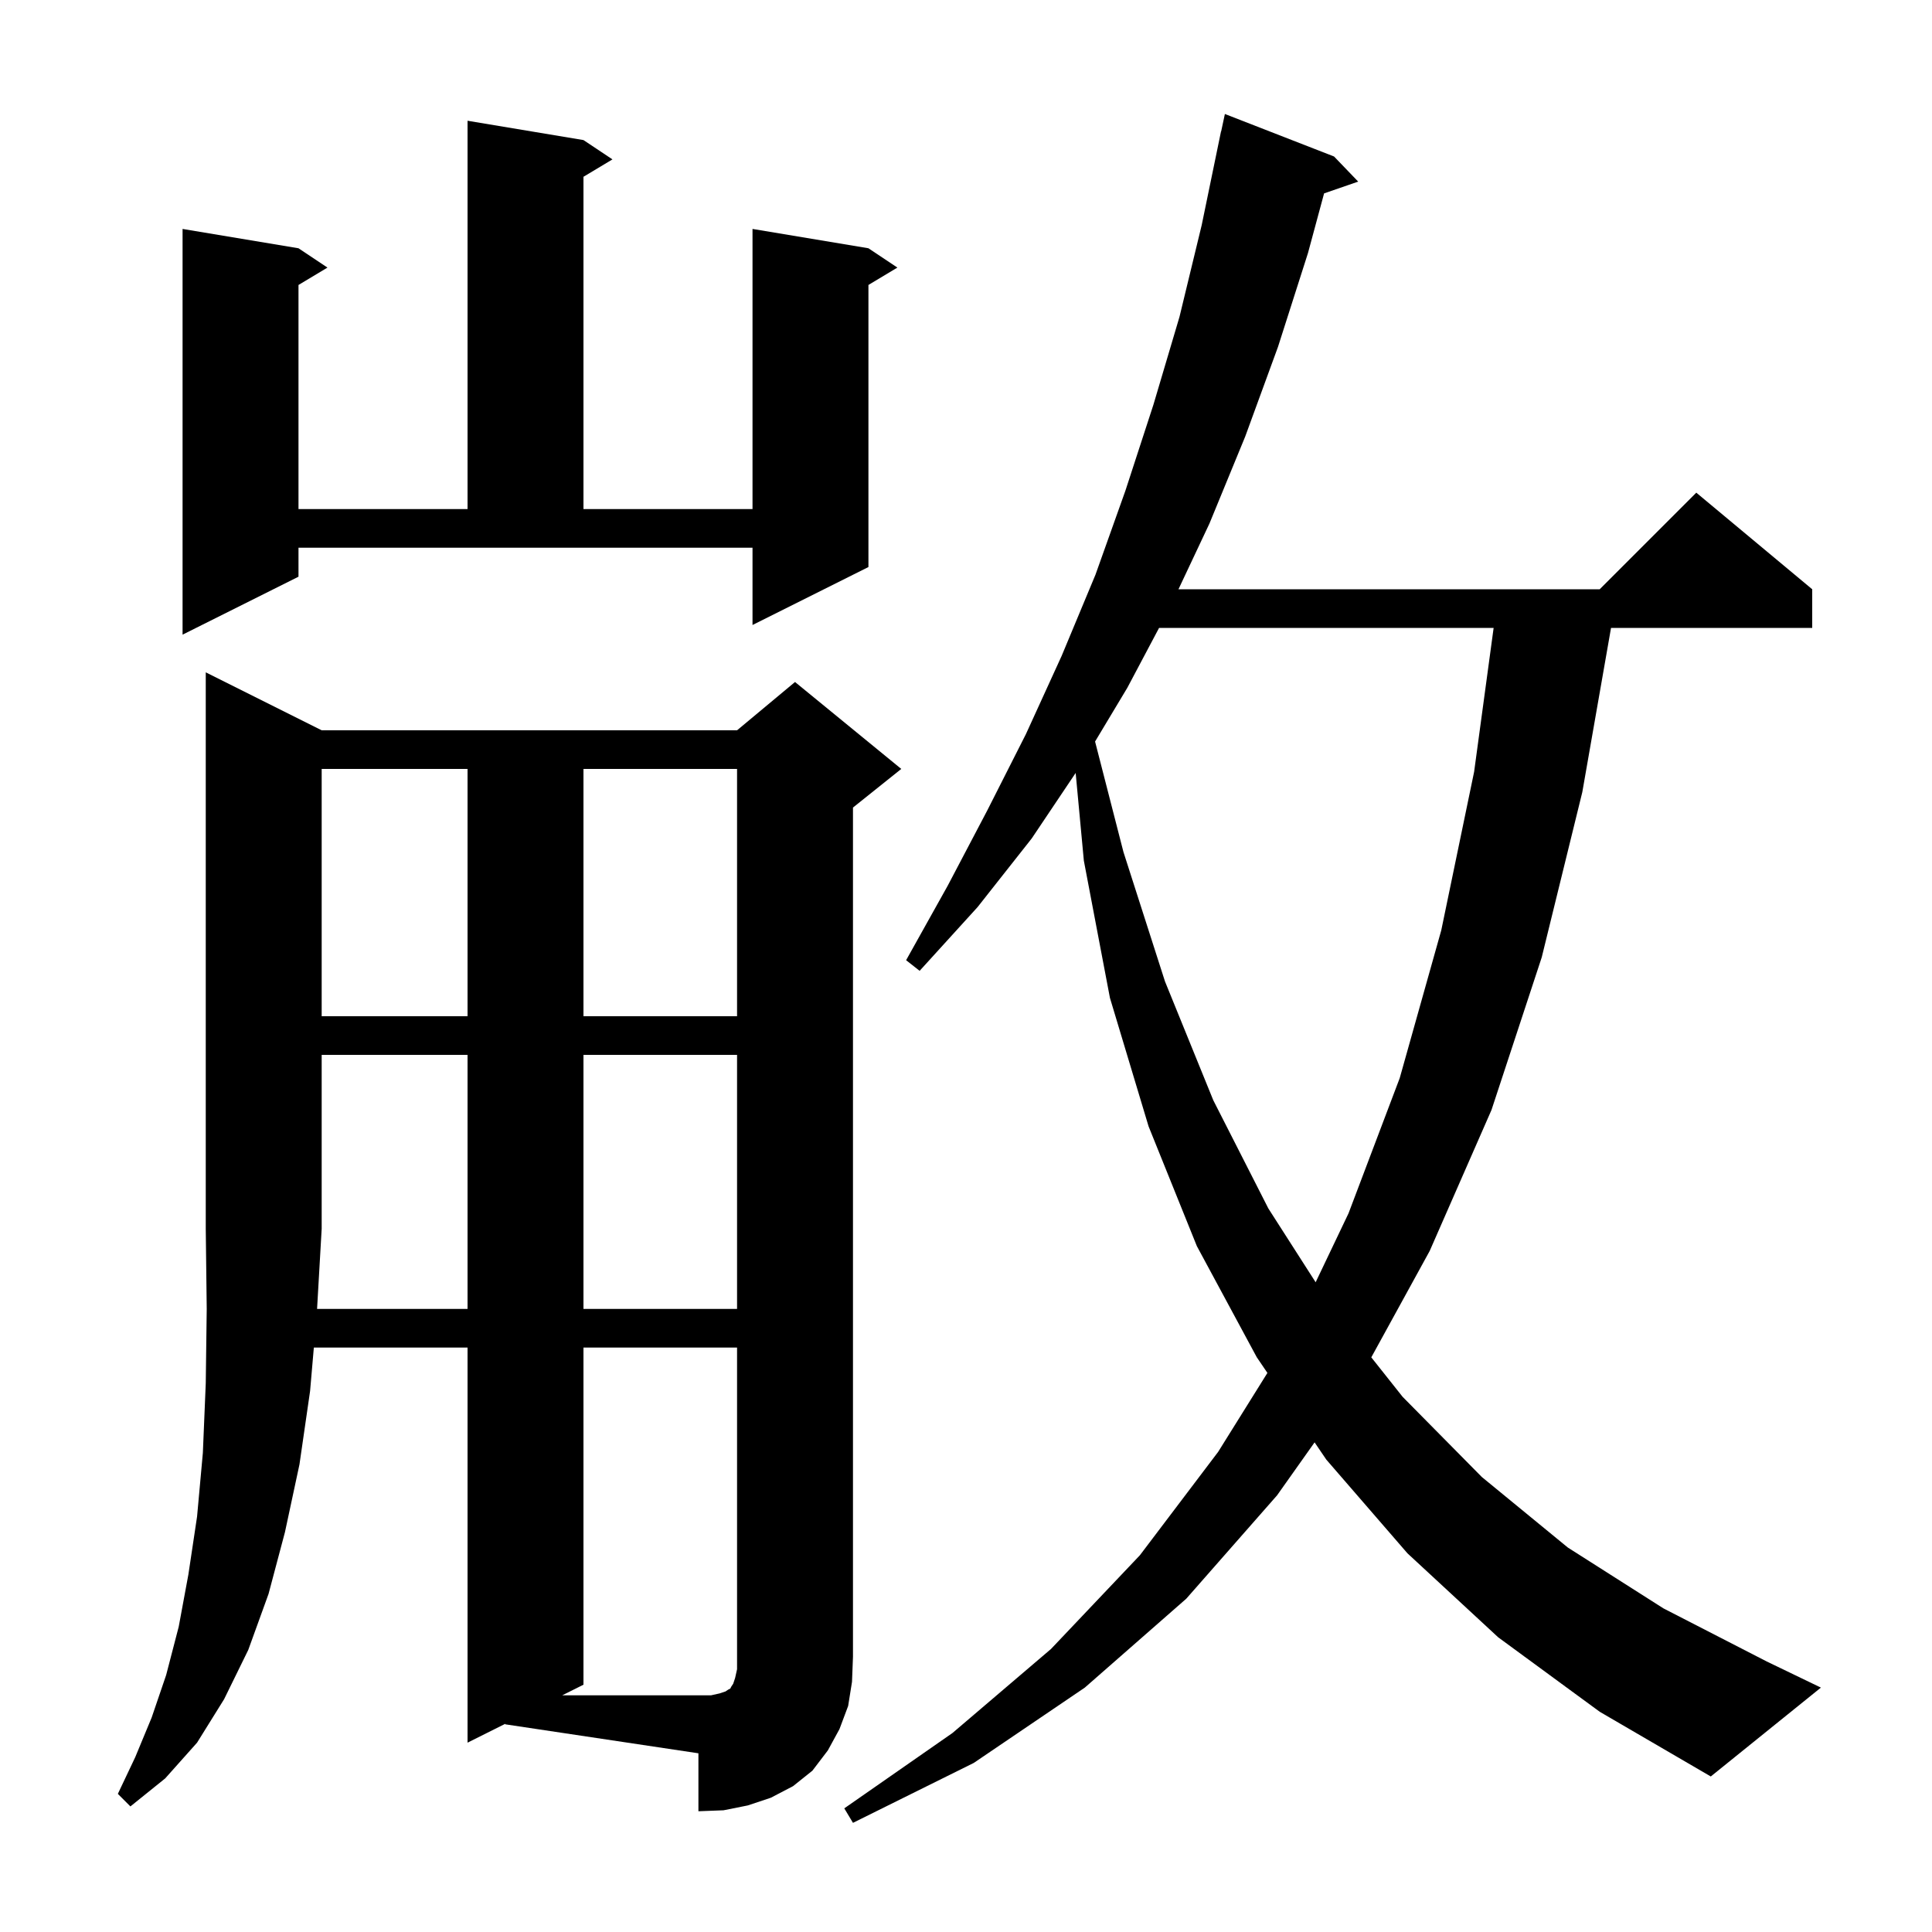 <svg xmlns="http://www.w3.org/2000/svg" xmlns:xlink="http://www.w3.org/1999/xlink" version="1.1" baseProfile="full" viewBox="0 0 200 200" width="200" height="200"><g fill="currentColor"><path d="M 155.1 169.5 L 145.7 160.8 L 137.3 151.1 L 136.086 149.313 L 132.2 154.8 L 122.8 165.5 L 112.3 174.7 L 100.8 182.5 L 88.3 188.7 L 87.4 187.2 L 98.6 179.4 L 108.8 170.7 L 118.0 161.0 L 126.1 150.3 L 131.202 142.123 L 130.1 140.5 L 123.9 129.0 L 118.9 116.6 L 114.9 103.3 L 112.2 89.1 L 111.352 80.016 L 106.8 86.8 L 101.2 93.9 L 95.2 100.5 L 93.8 99.4 L 98.1 91.7 L 102.2 83.9 L 106.2 76.0 L 109.9 67.9 L 113.4 59.5 L 116.5 50.8 L 119.4 41.9 L 122.1 32.8 L 124.4 23.3 L 126.4 13.6 L 126.414 13.603 L 126.8 11.8 L 138.1 16.2 L 140.6 18.8 L 137.069 20.02 L 135.4 26.2 L 132.3 35.9 L 128.9 45.2 L 125.2 54.2 L 121.995 61.0 L 165.6 61.0 L 175.6 51.0 L 187.6 61.0 L 187.6 65.0 L 166.773 65.0 L 163.8 82.0 L 159.6 99.1 L 154.4 114.9 L 148.0 129.5 L 141.956 140.512 L 145.2 144.6 L 153.4 152.9 L 162.3 160.2 L 172.2 166.5 L 182.9 172.0 L 188.5 174.7 L 177.1 183.9 L 165.6 177.2 Z M 48.4 135.5 L 48.4 109.2 L 33.3 109.2 L 33.3 127.2 L 32.823 135.5 Z M 60.4 109.2 L 60.4 135.5 L 76.3 135.5 L 76.3 109.2 Z M 119.987 65.0 L 116.7 71.2 L 113.362 76.764 L 116.3 88.2 L 120.6 101.6 L 125.6 113.9 L 131.3 125.1 L 136.195 132.739 L 139.6 125.6 L 144.9 111.6 L 149.2 96.3 L 152.6 79.9 L 154.62 65.0 Z M 33.3 79.6 L 33.3 105.2 L 48.4 105.2 L 48.4 79.6 Z M 60.4 79.6 L 60.4 105.2 L 76.3 105.2 L 76.3 79.6 Z M 30.9 59.7 L 18.9 65.7 L 18.9 23.7 L 30.9 25.7 L 33.9 27.7 L 30.9 29.5 L 30.9 52.7 L 48.4 52.7 L 48.4 12.5 L 60.4 14.5 L 63.4 16.5 L 60.4 18.3 L 60.4 52.7 L 77.9 52.7 L 77.9 23.7 L 89.9 25.7 L 92.9 27.7 L 89.9 29.5 L 89.9 58.7 L 77.9 64.7 L 77.9 56.7 L 30.9 56.7 Z M 74.5 175.3 L 75.1 175.1 L 75.4 174.9 L 75.6 174.8 L 75.7 174.6 L 75.9 174.3 L 76.1 173.7 L 76.3 172.8 L 76.3 139.5 L 60.4 139.5 L 60.4 174.4 L 58.2 175.5 L 73.6 175.5 Z M 87.8 176.6 L 86.9 179.0 L 85.7 181.2 L 84.1 183.3 L 82.1 184.9 L 79.8 186.1 L 77.4 186.9 L 74.9 187.4 L 72.3 187.5 L 72.3 181.5 L 52.3 178.5 L 52.3 178.45 L 48.4 180.4 L 48.4 139.5 L 32.489 139.5 L 32.1 144.0 L 31.0 151.6 L 29.5 158.6 L 27.8 165.0 L 25.7 170.8 L 23.2 175.9 L 20.4 180.4 L 17.1 184.1 L 13.5 187.0 L 12.2 185.7 L 14.0 181.9 L 15.7 177.8 L 17.2 173.4 L 18.5 168.4 L 19.5 163.0 L 20.4 157.0 L 21.0 150.4 L 21.3 143.2 L 21.4 135.5 L 21.3 127.2 L 21.3 69.6 L 33.3 75.6 L 76.3 75.6 L 82.3 70.6 L 93.3 79.6 L 88.3 83.6 L 88.3 171.5 L 88.2 174.1 Z "/></g></svg>